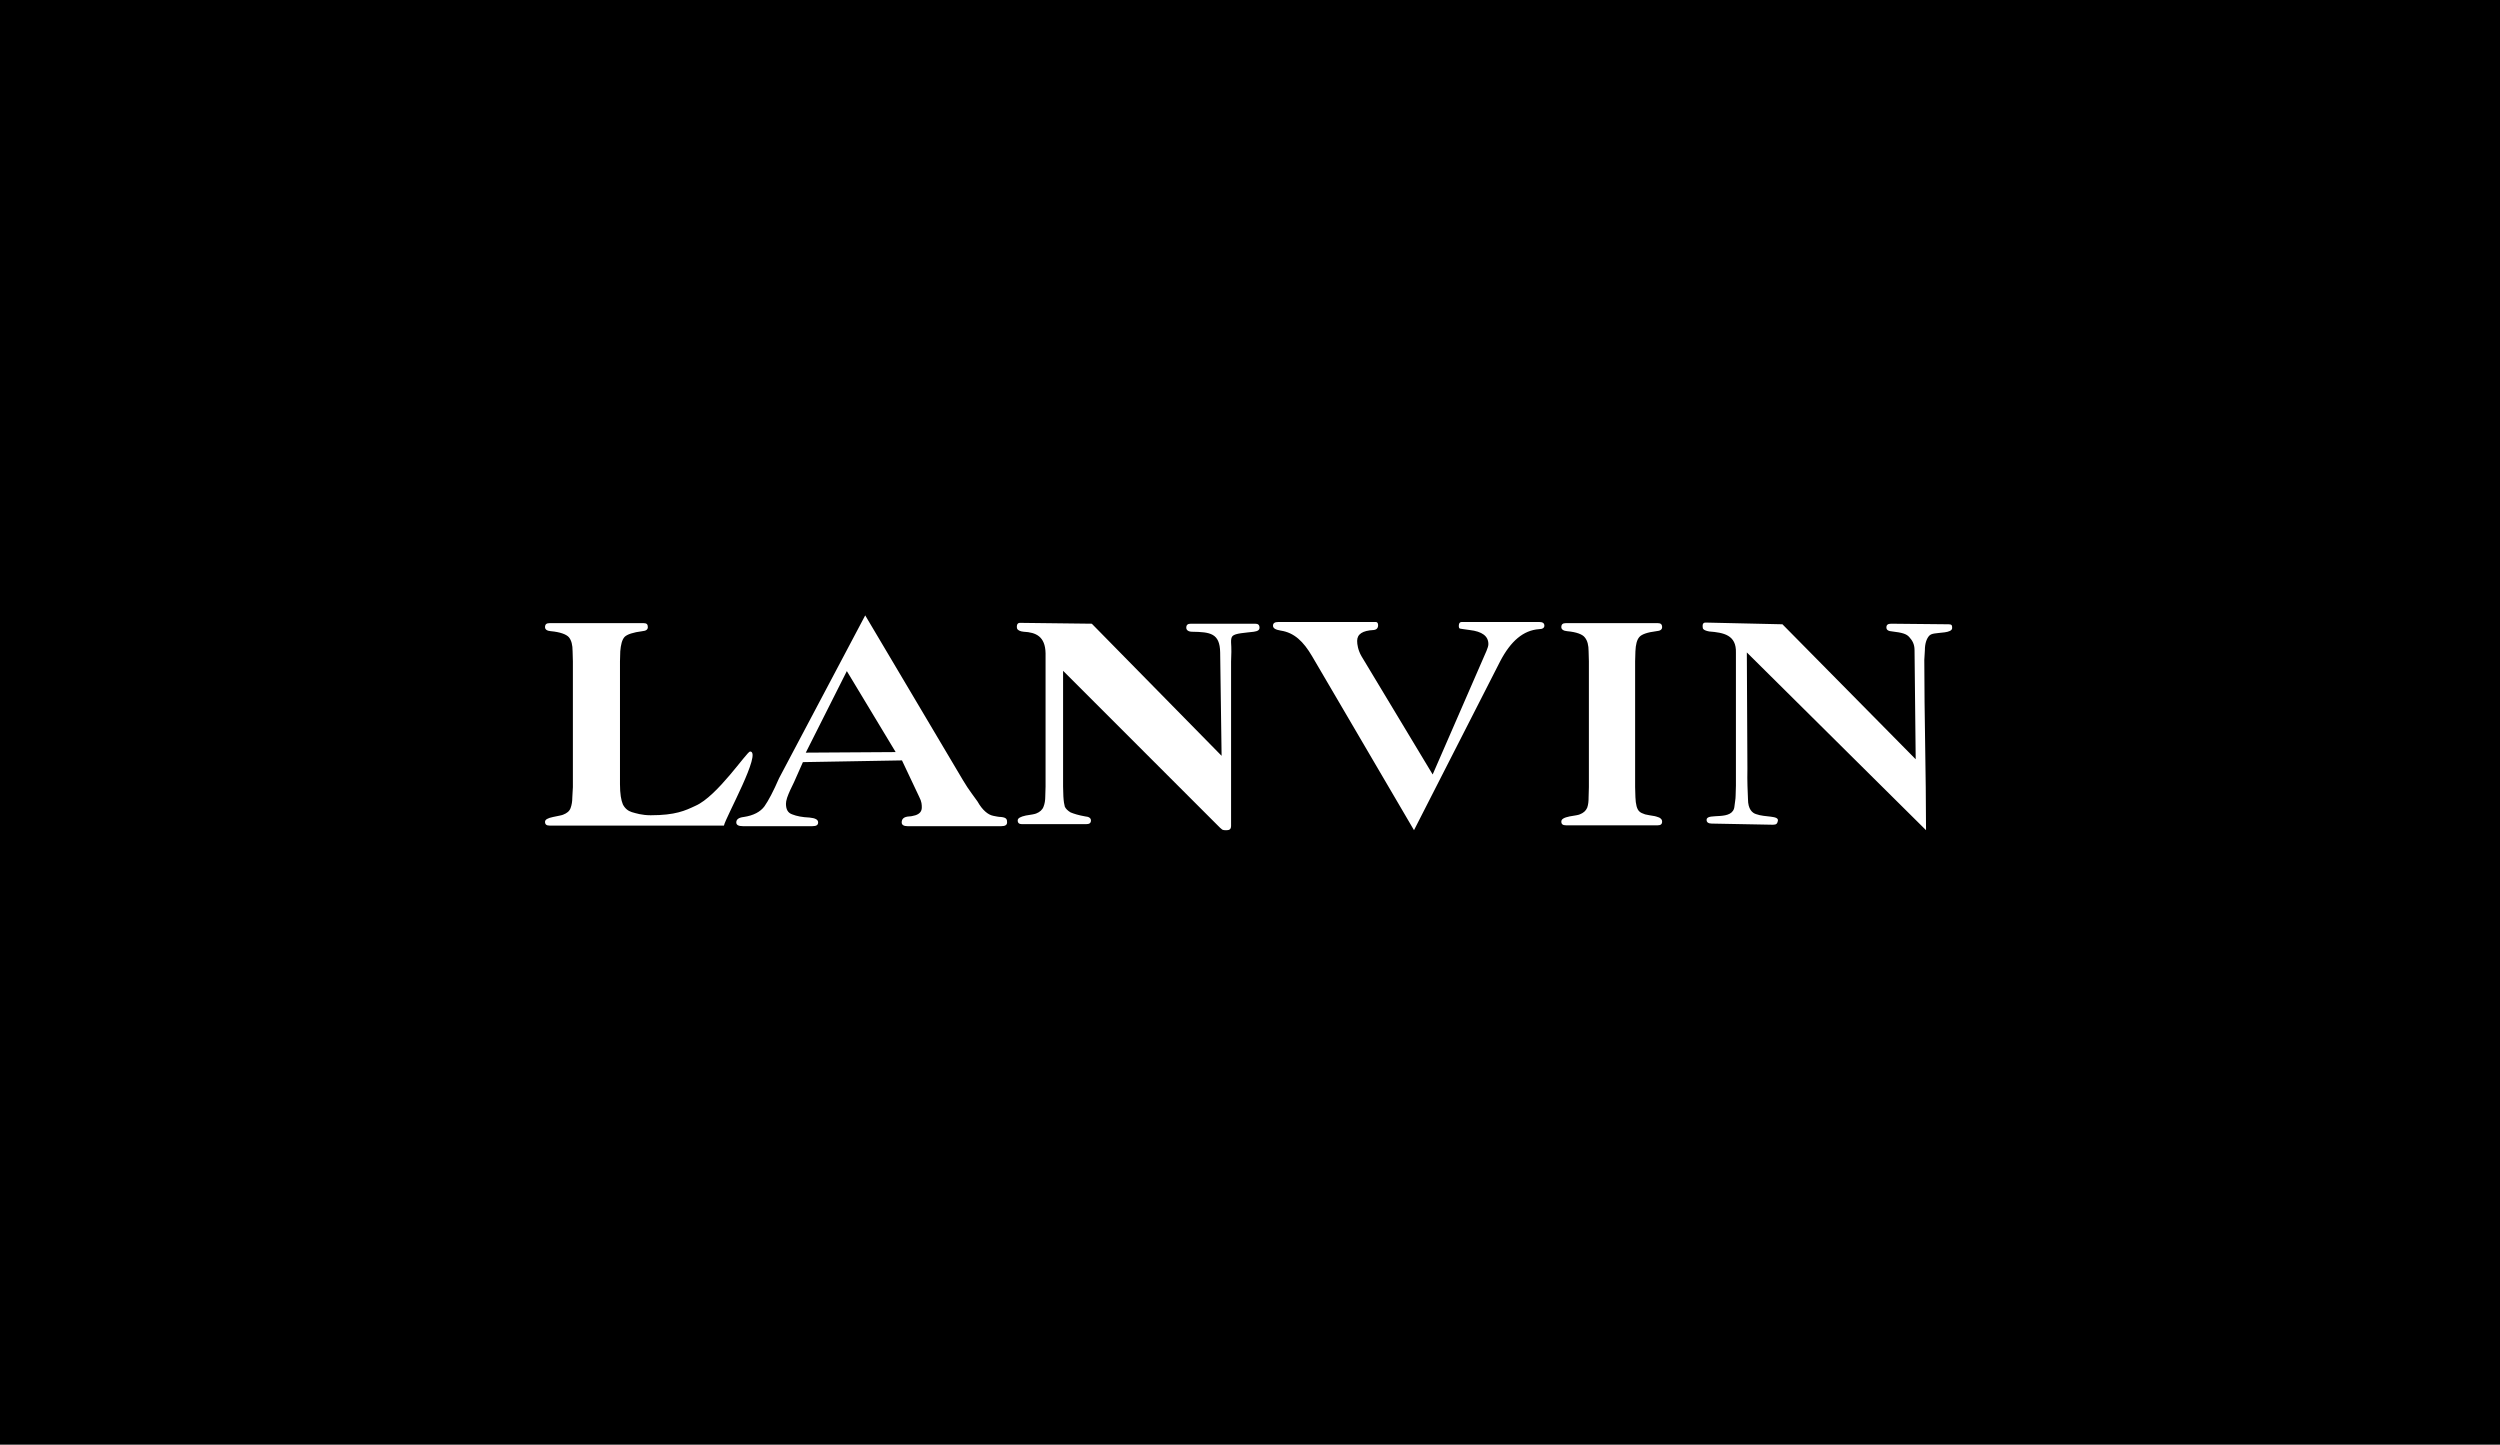 <?xml version="1.0" encoding="UTF-8"?> <svg xmlns="http://www.w3.org/2000/svg" width="533" height="308" viewBox="0 0 533 308" fill="none"><rect width="533" height="308" fill="black"></rect><path fill-rule="evenodd" clip-rule="evenodd" d="M380.016 133.098L408.425 161.873L408.18 138.608C408.18 137.322 407.69 136.526 407.078 135.853C406.465 135.118 405.486 134.873 403.465 134.629C402.608 134.567 402.18 134.322 402.18 133.771C402.18 133.22 402.486 132.975 403.221 132.975L415.465 133.098C416.139 133.098 416.2 133.343 416.2 133.894C416.2 134.445 415.465 134.69 414.608 134.812C412.588 135.057 411.853 134.996 411.302 135.547C410.751 136.159 410.384 137.2 410.384 138.608L410.261 140.69C410.261 152.629 410.629 165.057 410.629 176.996L372.425 139.098C372.486 147.363 372.486 155.629 372.547 163.894C372.486 166.649 372.608 168.792 372.67 170.384C372.67 172.526 373.588 173.322 374.384 173.567C376.343 174.302 379.343 173.812 379.037 175.037C378.914 175.588 378.731 175.833 377.996 175.833L364.955 175.588C364.282 175.588 363.792 175.343 363.853 174.731C363.976 173.2 369.547 175.159 369.792 171.853C369.853 171.118 370.037 170.445 370.037 169.588L370.098 167.506V139.159C370.221 135.363 367.465 134.873 364.404 134.629C363.67 134.506 363.241 134.261 363.18 134.139C363.057 134.077 362.996 133.833 362.996 133.465C362.996 132.975 363.18 132.731 363.608 132.731L380.016 133.098ZM338.751 167.812V140.996L338.69 138.853C338.69 137.567 338.445 136.588 337.894 135.914C337.404 135.241 336.119 134.751 334.098 134.567C333.363 134.506 332.874 134.2 332.874 133.71C332.874 133.098 333.18 132.853 333.853 132.853H353.445C354.057 132.853 354.363 133.098 354.363 133.71C354.363 134.2 353.996 134.506 353.139 134.567C351.18 134.812 350.017 135.241 349.527 135.792C348.976 136.404 348.731 137.445 348.67 138.853L348.608 140.996V167.812L348.67 169.955C348.731 171.486 348.976 172.526 349.527 173.016C349.772 173.261 350.2 173.445 350.751 173.629C351.363 173.751 351.914 173.873 352.404 173.935C352.955 173.996 353.384 174.18 353.751 174.302C354.18 174.547 354.363 174.792 354.363 175.159C354.363 175.71 354.057 175.955 353.445 175.955H333.853C333.18 175.955 332.874 175.71 332.874 175.159C332.874 174.608 333.486 174.302 334.649 174.057C335.812 173.873 336.547 173.751 336.792 173.629C337.588 173.322 338.078 172.894 338.384 172.22C338.629 171.547 338.69 170.812 338.69 169.955L338.751 167.812ZM305.445 165.118L315.976 140.935C316.71 139.22 317.323 138.057 317.323 137.322C317.323 135.608 315.976 134.629 313.343 134.322C312.119 134.139 311.445 134.077 311.261 134.016C311.078 133.955 311.017 133.771 311.017 133.404C311.017 132.853 311.261 132.608 311.629 132.608H328.159C328.894 132.608 329.261 132.853 329.261 133.404C329.261 133.833 328.894 134.139 328.098 134.139C324.792 134.384 322.098 136.649 319.833 140.996L301.465 176.996L279.731 139.894C277.894 136.771 275.935 134.873 273.057 134.445C271.955 134.261 271.404 133.955 271.404 133.404C271.404 132.853 271.772 132.608 272.568 132.608H293.323C293.629 132.608 293.812 132.853 293.812 133.282C293.812 133.894 293.506 134.261 292.833 134.322C290.506 134.445 289.343 135.18 289.343 136.649C289.343 137.384 289.527 138.608 290.261 139.894L305.445 165.118ZM232.772 132.975L260.445 161.139L260.139 139.098C260.078 134.996 257.996 134.751 254.2 134.69C253.343 134.69 252.914 134.322 252.914 133.833C252.914 133.22 253.221 132.975 253.894 132.975H267.608C268.221 132.975 268.527 133.22 268.527 133.833C268.527 134.322 268.159 134.567 267.302 134.69C265.343 134.935 263.384 134.996 262.772 135.608C262.221 136.22 262.588 137.506 262.527 138.975L262.465 141.057V176.139C262.465 176.69 262.159 176.996 261.608 176.996H261.18C260.812 176.996 260.506 176.873 260.445 176.751C260.323 176.69 260.078 176.445 259.649 176.016L226.649 143.016V167.69L226.71 169.771C226.772 170.873 226.894 171.547 227.017 171.975C227.2 172.404 227.629 172.833 228.241 173.2C228.976 173.506 229.955 173.812 231.363 174.057C232.159 174.118 232.588 174.424 232.588 174.914C232.588 175.465 232.282 175.71 231.547 175.71H217.894C217.282 175.71 216.976 175.465 216.976 174.914C216.976 174.424 217.588 174.118 218.69 173.873C219.914 173.69 220.588 173.567 220.894 173.445C221.69 173.139 222.241 172.649 222.486 171.975C222.731 171.363 222.853 170.629 222.853 169.771L222.914 167.69V139.282C222.853 135.669 220.833 134.812 218.261 134.69C217.527 134.629 217.159 134.384 217.037 134.261C216.853 134.139 216.792 133.955 216.792 133.526C216.792 133.098 217.037 132.792 217.404 132.792L232.772 132.975ZM180.547 143.077L171.792 160.465L190.955 160.343L180.547 143.077ZM192.302 162.118L171.18 162.486L169.282 166.771C169.037 167.322 168.731 167.873 168.486 168.424C168.241 168.975 167.996 169.526 167.812 170.077C167.629 170.629 167.568 171.057 167.568 171.363C167.568 172.588 167.996 173.322 168.914 173.629C169.833 173.996 171.057 174.241 172.588 174.302C173.812 174.424 174.425 174.731 174.425 175.343C174.425 175.894 174.057 176.139 173.2 176.139H158.384C157.466 176.139 156.976 175.894 156.976 175.343C156.976 174.669 157.527 174.302 158.568 174.18C160.649 173.873 162.119 173.077 162.976 171.914C163.833 170.69 164.874 168.731 166.098 165.914L184.465 131.2L205.343 166.404C206.568 168.486 207.792 169.955 208.404 170.873C208.955 171.853 209.506 172.526 210.057 173.016C210.608 173.506 211.159 173.812 211.772 173.935C212.384 174.057 212.935 174.18 213.425 174.18C214.649 174.302 214.71 174.731 214.71 175.343C214.71 175.894 214.282 176.139 213.486 176.139H193.466C192.731 176.139 192.241 175.894 192.241 175.343C192.241 174.608 192.67 174.118 193.894 174.057C194.384 174.057 194.812 173.873 195.18 173.812C196.098 173.506 196.527 172.955 196.527 172.159C196.527 171.608 196.527 170.935 195.976 169.894L192.302 162.118ZM122.139 167.812V140.996L122.078 138.853C122.078 137.506 121.833 136.526 121.282 135.853C120.731 135.241 119.445 134.751 117.425 134.567C116.629 134.506 116.2 134.2 116.2 133.71C116.2 133.098 116.506 132.853 117.18 132.853H137.2C137.874 132.853 138.119 133.098 138.119 133.71C138.119 134.2 137.751 134.506 136.955 134.567C134.996 134.812 133.71 135.241 133.159 135.792C132.608 136.404 132.363 137.445 132.241 138.853L132.18 140.996V167.2C132.18 169.22 132.425 170.629 132.792 171.486C133.221 172.343 133.894 172.894 134.69 173.139C135.547 173.384 136.833 173.812 138.731 173.812C143.996 173.812 146.078 172.833 148.282 171.792C152.935 169.771 159.241 160.22 159.914 160.22C162.547 160.22 154.71 174.241 154.343 176.016H117.18C116.506 176.016 116.2 175.771 116.2 175.22C116.2 174.731 116.751 174.424 117.914 174.18C119.078 173.935 119.812 173.812 120.057 173.69C120.853 173.384 121.404 172.955 121.649 172.282C121.894 171.608 122.017 170.873 122.017 170.016L122.139 167.812Z" fill="white"></path></svg> 